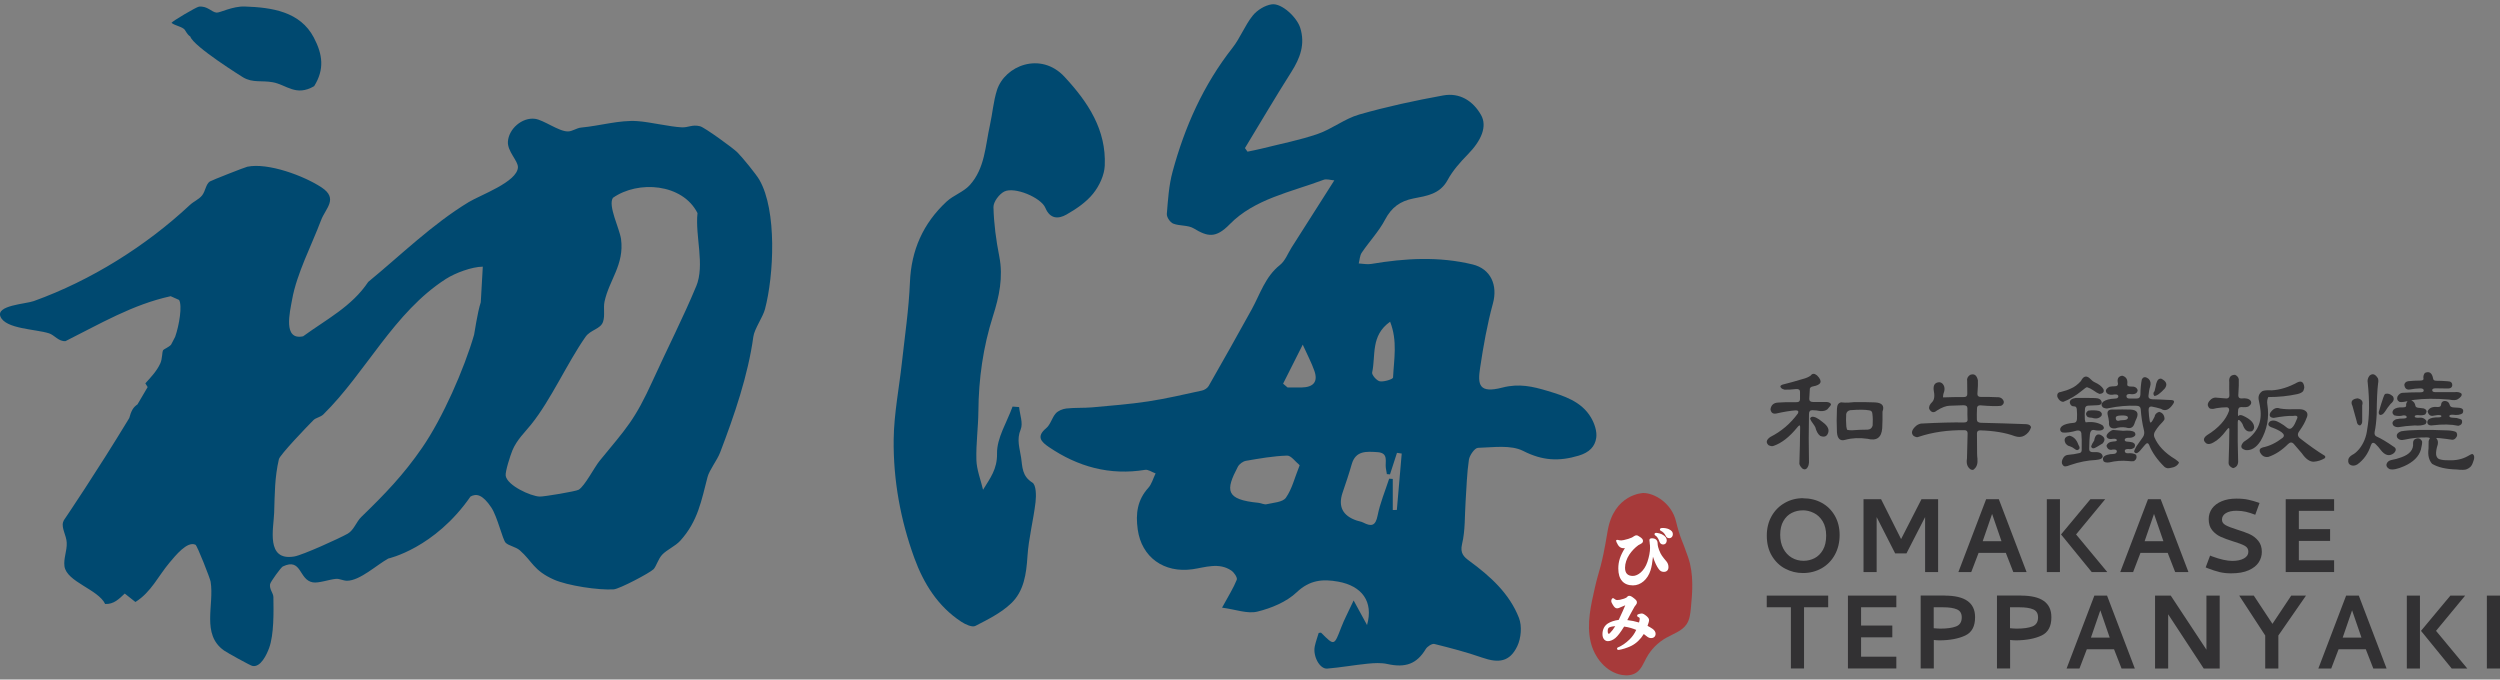 <svg width="298" height="81" viewBox="0 0 298 81" fill="none" xmlns="http://www.w3.org/2000/svg">
<rect x="0" y="0" width="298" height="81" fill="#808080" stroke="none"/>
<g clip-path="url(#clip0_47124_7488)">
<path d="M148.711 18.076C149.286 17.954 149.862 17.848 150.433 17.704C152.65 17.145 154.916 16.709 157.074 15.965C158.786 15.375 160.287 14.146 162.015 13.652C165.303 12.71 168.662 11.987 172.031 11.375C173.996 11.019 175.578 12.019 176.536 13.699C177.311 15.061 176.579 16.763 174.948 18.422C174.044 19.342 173.156 20.347 172.553 21.464C171.638 23.155 170.04 23.352 168.468 23.66C166.907 23.969 165.863 24.724 165.104 26.176C164.367 27.585 163.221 28.782 162.322 30.116C162.085 30.467 162.074 30.973 161.961 31.403C162.456 31.43 162.968 31.542 163.447 31.462C167.483 30.781 171.509 30.547 175.529 31.52C177.709 32.047 178.549 34.004 177.957 36.168C177.268 38.684 176.816 41.268 176.428 43.848C176.132 45.821 176.251 46.938 179.087 46.198C181.073 45.682 182.725 46.076 184.415 46.581C186.396 47.177 188.495 47.826 189.641 49.761C190.061 50.469 190.384 51.421 190.271 52.192C190.12 53.234 189.453 53.931 188.177 54.314C185.815 55.021 183.85 54.915 181.573 53.755C180.088 53 177.994 53.33 176.175 53.383C175.788 53.394 175.174 54.266 175.093 54.803C174.851 56.436 174.814 58.1 174.701 59.754C174.582 61.461 174.674 63.216 174.275 64.859C174.012 65.966 174.518 66.396 175.153 66.864C177.65 68.694 179.932 70.752 181.062 73.661C181.439 74.639 181.315 76.081 180.852 77.043C179.959 78.888 178.656 79.08 176.66 78.383C174.803 77.734 172.887 77.235 170.976 76.761C170.696 76.692 170.137 77.059 169.948 77.368C168.883 79.133 167.548 79.633 165.368 79.149C164.615 78.984 163.791 79.032 163.011 79.112C161.407 79.271 159.814 79.564 158.205 79.697C157.306 79.771 156.471 78.197 156.724 77.027C156.837 76.495 157.031 75.98 157.187 75.448C157.279 75.442 157.44 75.384 157.489 75.432C159.055 77.001 159.028 76.99 159.873 74.783C160.239 73.831 160.729 72.922 161.353 71.576C162.015 72.783 162.483 73.645 162.951 74.506C163.748 71.693 162.327 69.843 159.518 69.332C157.666 68.997 156.116 69.13 154.566 70.598C153.355 71.746 151.558 72.491 149.895 72.9C148.7 73.198 147.29 72.645 145.67 72.432C146.445 71.007 147.031 70.092 147.424 69.103C147.521 68.853 147.112 68.247 146.784 68.018C145.304 67.003 143.646 67.641 142.15 67.853C138.754 68.337 136.079 66.434 135.616 63.11C135.352 61.211 135.573 59.594 136.891 58.137C137.279 57.707 137.435 57.079 137.747 56.43C137.284 56.265 136.865 55.946 136.504 56.005C132.279 56.696 128.49 55.643 125.019 53.282C124.109 52.665 123.496 52.043 124.706 51.038C125.223 50.612 125.385 49.799 125.847 49.277C126.133 48.958 126.671 48.74 127.118 48.692C128.14 48.581 129.184 48.645 130.218 48.554C132.435 48.352 134.658 48.182 136.859 47.847C139.017 47.517 141.143 47.017 143.275 46.554C143.571 46.491 143.926 46.267 144.071 46.012C145.804 42.981 147.516 39.939 149.2 36.886C150.212 35.051 150.804 32.993 152.569 31.589C153.199 31.09 153.511 30.207 153.963 29.494C155.637 26.867 157.306 24.245 159.049 21.501C158.603 21.469 158.129 21.299 157.774 21.432C153.888 22.894 149.539 23.708 146.59 26.723C144.911 28.447 143.937 28.218 142.29 27.223C141.612 26.814 140.616 26.957 139.846 26.654C139.48 26.511 139.055 25.878 139.087 25.5C139.222 23.814 139.33 22.091 139.771 20.469C141.219 15.119 143.441 10.12 146.913 5.701C147.839 4.52 148.382 3.037 149.319 1.867C149.841 1.213 150.777 0.633 151.595 0.516C152.796 0.351 154.604 2.079 154.991 3.329C155.594 5.27 154.981 6.919 153.937 8.562C152.037 11.556 150.239 14.619 148.398 17.651C148.501 17.794 148.603 17.938 148.705 18.081L148.711 18.076ZM165.691 56.547L165.314 56.515C165.271 56.271 165.228 56.026 165.19 55.776C165.088 55.026 165.556 53.979 164.179 53.894C162.882 53.814 161.59 53.691 161.122 55.345C160.799 56.483 160.417 57.605 160.034 58.728C159.482 60.373 160.042 61.479 161.714 62.046C161.972 62.136 162.263 62.169 162.499 62.291C163.484 62.801 163.969 62.684 164.211 61.45C164.507 59.956 165.115 58.52 165.589 57.058C165.734 57.068 165.874 57.079 166.019 57.09V60.791C166.181 60.791 166.342 60.791 166.504 60.786C166.697 58.547 166.891 56.303 167.085 54.064C166.897 54.037 166.708 54.011 166.52 53.979C166.245 54.83 165.965 55.686 165.691 56.537V56.547ZM154.921 55.452C154.41 55.042 153.904 54.292 153.42 54.308C151.778 54.361 150.137 54.649 148.511 54.931C148.151 54.994 147.715 55.319 147.548 55.643C146.079 58.441 146.046 59.552 150.008 59.935C150.336 59.967 150.68 60.169 150.971 60.105C151.778 59.919 152.898 59.866 153.275 59.334C154.006 58.302 154.308 56.983 154.921 55.457V55.452ZM165.702 38.349C163.35 40.008 164.006 42.391 163.56 44.395C163.495 44.688 164.114 45.395 164.485 45.454C164.991 45.533 166.041 45.198 166.052 45.002C166.154 42.843 166.606 40.641 165.702 38.349ZM152.941 45.73C153.118 45.885 153.296 46.033 153.479 46.188C154.033 46.188 154.582 46.198 155.137 46.188C156.574 46.161 157.128 45.502 156.676 44.209C156.332 43.225 155.831 42.295 155.287 41.082C154.485 42.678 153.716 44.204 152.946 45.73H152.941Z" fill="#004970"/>
<path d="M117.183 58.372C118.006 57.021 118.884 55.941 118.846 54.053C118.814 52.203 120.03 50.331 120.697 48.464C120.956 48.485 121.219 48.501 121.478 48.523C121.564 49.421 121.973 50.453 121.666 51.187C121.155 52.4 121.548 53.41 121.714 54.532C121.881 55.675 121.811 56.744 123.06 57.526C123.512 57.808 123.528 59.068 123.437 59.845C123.184 62.015 122.613 64.152 122.473 66.328C122.339 68.412 122.054 70.46 120.536 71.912C119.341 73.055 117.759 73.842 116.257 74.613C115.88 74.805 115.068 74.427 114.589 74.113C111.779 72.273 110.089 69.529 108.991 66.519C107.334 61.967 106.467 57.202 106.526 52.367C106.564 49.32 107.172 46.278 107.506 43.236C107.856 40.04 108.335 36.849 108.464 33.648C108.62 29.808 110.041 26.623 112.829 24.033C113.647 23.272 114.852 22.884 115.59 22.07C117.414 20.066 117.447 17.38 118.001 14.912C118.308 13.53 118.41 12.094 118.835 10.754C119.766 7.818 124.056 6.1 126.892 9.158C129.718 12.205 131.876 15.476 131.687 19.741C131.639 20.884 131.036 22.166 130.299 23.081C129.475 24.107 128.291 24.91 127.123 25.575C126.187 26.107 125.175 26.139 124.61 24.783C124.093 23.538 120.918 22.225 119.712 22.831C119.099 23.139 118.405 24.065 118.421 24.692C118.469 26.655 118.733 28.633 119.115 30.569C119.605 33.036 119.099 35.366 118.367 37.663C117.183 41.37 116.655 45.156 116.623 49.033C116.607 50.969 116.327 52.91 116.386 54.84C116.424 56 116.887 57.148 117.183 58.388V58.372Z" fill="#004970"/>
<path d="M90.526 21.443C90.133 20.767 88.465 18.72 87.878 18.145C87.367 17.64 83.987 15.183 83.449 15.05C82.496 14.811 82.076 15.215 81.269 15.178C79.837 15.114 77.507 14.545 76.005 14.439C73.853 14.285 71.533 14.997 69.278 15.205C68.713 15.258 68.223 15.667 67.695 15.667C66.608 15.678 64.794 14.29 63.767 14.162C62.227 13.971 60.645 15.359 60.543 16.875C60.462 18.044 61.775 19.188 61.737 19.948C61.651 21.687 57.286 23.235 55.876 24.086C51.506 26.739 47.825 30.372 43.896 33.6C41.931 36.541 38.923 38.051 36.13 40.088C33.691 40.604 34.558 37.184 34.822 35.695C35.365 32.632 37.141 29.244 38.272 26.245C38.81 24.82 40.365 23.682 38.325 22.336C36.243 20.964 31.964 19.363 29.477 19.874C29.214 19.927 25.209 21.501 25.01 21.634C24.531 21.959 24.499 22.772 24.09 23.293C23.729 23.751 23.089 24.011 22.637 24.431C17.432 29.298 10.871 33.424 4.031 35.887C3.046 36.243 -0.495 36.387 0.054 37.737C0.662 39.226 4.273 39.221 5.855 39.737C6.496 39.944 6.986 40.726 7.809 40.662C11.905 38.615 15.807 36.296 20.344 35.307L21.345 35.754C21.743 36.408 21.372 38.758 20.877 40.152C20.715 40.465 20.554 40.779 20.387 41.093C20.08 41.412 19.515 41.625 19.451 41.731C19.294 41.997 19.37 42.742 19.106 43.321C18.692 44.225 17.987 44.97 17.325 45.693L17.599 46.14C17.201 46.831 16.797 47.523 16.388 48.203C16.157 48.363 15.952 48.544 15.802 48.804C15.624 49.118 15.5 49.464 15.409 49.831C11.496 56.292 7.766 61.786 7.766 61.786C7.653 61.929 7.562 62.078 7.518 62.243C7.309 62.966 7.917 63.817 7.954 64.689C7.997 65.679 7.556 66.567 7.685 67.503C7.944 69.364 11.706 70.247 12.535 71.996C13.568 72.044 14.192 71.39 14.87 70.752L16.141 71.757C18.014 70.598 18.885 68.625 20.22 67.051C20.871 66.285 22.319 64.445 23.309 64.939C23.514 65.062 25.043 68.939 25.107 69.337C25.559 72.135 23.977 75.602 26.7 77.538C27.055 77.793 29.784 79.303 30.064 79.373C31.06 79.612 31.792 78.027 32.082 77.235C32.663 75.639 32.62 72.911 32.588 71.162C32.577 70.694 32.098 70.247 32.19 69.641C32.233 69.359 33.492 67.63 33.708 67.524C35.995 66.434 35.591 69.125 37.287 69.417C38.008 69.54 39.267 69.056 40.091 68.997C40.468 68.971 40.941 69.236 41.393 69.226C42.943 69.189 44.897 67.338 46.286 66.577C46.286 66.577 51.797 65.37 56.081 59.191C56.781 58.797 57.523 58.941 58.557 60.483C59.305 61.605 59.897 64.312 60.279 64.7C60.623 65.051 61.484 65.179 61.969 65.604C63.46 66.912 63.584 67.992 66 69.077C67.642 69.816 71.377 70.369 73.153 70.252C73.826 70.21 77.442 68.306 77.905 67.848C78.196 67.561 78.46 66.636 78.912 66.141C79.493 65.514 80.478 65.126 81.097 64.445C83.212 62.105 83.61 59.632 84.342 56.851C84.558 56.026 85.489 54.846 85.833 53.952C87.528 49.517 89.17 44.736 89.8 40.125C89.929 39.194 90.93 37.812 91.183 36.86C92.249 32.839 92.631 25.086 90.521 21.443H90.526ZM43.078 61.61C42.453 62.211 42.195 63.184 41.453 63.61C40.43 64.189 36.065 66.168 35.075 66.333C31.652 66.907 32.615 62.982 32.68 61.121C32.755 58.866 32.733 56.941 33.245 54.734C33.369 54.208 36.7 50.735 37.373 50.07C37.653 49.794 38.212 49.719 38.53 49.411C43.611 44.412 46.942 37.227 53.153 33.249C54.278 32.531 56.232 31.802 57.55 31.786L57.308 36.03C56.888 37.312 56.571 39.7 56.511 39.907C55.317 44.023 52.76 49.825 50.333 53.351C48.094 56.611 45.85 58.925 43.072 61.616L43.078 61.61ZM82.975 34.148C81.511 37.7 79.471 41.705 77.846 45.284C75.645 50.123 74.719 50.969 71.474 54.931C70.849 55.691 69.714 57.93 68.976 58.377C68.664 58.568 64.8 59.217 64.321 59.191C63.245 59.143 60.478 57.877 60.279 56.718C60.198 56.234 60.849 54.234 61.086 53.665C61.624 52.399 62.577 51.517 63.314 50.596C65.656 47.688 67.609 43.273 69.794 40.152C70.392 39.296 71.592 39.237 71.883 38.354C72.141 37.578 71.894 36.748 72.06 35.956C72.604 33.382 74.428 31.558 74.03 28.511C73.869 27.277 72.437 24.506 73.061 23.581C76.075 21.464 81.361 21.879 83.142 25.399C82.846 28.17 84.046 31.574 82.986 34.137L82.975 34.148Z" fill="#004970"/>
<path d="M22.686 4.356C23.036 5.536 28.988 9.227 28.988 9.227C30.134 9.902 31.2 9.562 32.529 9.807C34.15 10.104 35.28 11.54 37.449 10.269C38.681 8.286 38.487 6.531 37.406 4.473C35.78 1.383 32.422 0.883 29.171 0.776C27.713 0.729 26.206 1.537 25.818 1.505C25.215 1.452 24.742 0.686 23.719 0.792C23.407 0.824 20.522 2.537 20.441 2.723C20.872 3.058 21.475 3.111 21.922 3.446C22.131 3.606 22.223 4.047 22.686 4.361V4.356Z" fill="#004970"/>
<path d="M215.831 44.768C216.025 44.497 216.278 44.492 216.595 44.752C217.284 45.443 217.123 45.88 216.105 46.06C215.82 46.103 215.696 46.257 215.723 46.528L215.664 47.555C215.664 47.794 215.815 47.916 216.122 47.916H217.752C218.038 47.948 218.204 48.039 218.253 48.188C218.285 48.246 218.14 48.448 217.828 48.788C217.602 48.959 217.322 49.028 216.972 49.001C216.654 48.932 216.337 48.895 216.014 48.895C215.761 48.895 215.632 49.044 215.632 49.347C215.589 51.277 215.589 53.203 215.632 55.133L215.583 55.436C215.422 55.92 215.174 56.058 214.851 55.856C214.658 55.675 214.534 55.489 214.485 55.298C214.534 53.83 214.566 52.362 214.577 50.884C214.577 50.623 214.453 50.655 214.211 50.974C213.296 52.096 212.365 52.82 211.423 53.144C211.262 53.213 211.057 53.187 210.815 53.07C210.47 52.756 210.535 52.431 211.014 52.091C212.333 51.426 213.436 50.485 214.324 49.262C214.426 49.023 214.324 48.906 214.017 48.916C213.425 48.959 212.661 49.081 211.714 49.294C211.326 49.363 211.105 49.193 211.041 48.783C211.122 48.273 211.428 48.007 211.956 47.986C212.37 47.943 213.113 47.932 214.179 47.938C214.432 47.938 214.561 47.815 214.561 47.576V46.704C214.561 46.465 214.41 46.353 214.103 46.374C213.597 46.433 213.134 46.459 212.715 46.449C212.51 46.39 212.386 46.326 212.333 46.268C212.15 46.087 212.198 45.949 212.467 45.848C213.28 45.645 214.092 45.422 214.905 45.172C215.271 45.082 215.578 44.949 215.82 44.779L215.831 44.768ZM215.939 49.693C216.235 49.613 216.67 49.82 217.252 50.309C217.903 50.783 218.108 51.251 217.86 51.724C217.709 52.043 217.413 52.128 216.977 51.963C216.714 51.772 216.514 51.426 216.385 50.926C216.305 50.767 216.197 50.602 216.068 50.432C215.842 50.123 215.75 49.927 215.777 49.847C215.836 49.756 215.895 49.709 215.944 49.698L215.939 49.693ZM221.041 47.932C221.832 47.922 222.645 47.932 223.479 47.964C224.351 48.007 224.657 48.368 224.394 49.065C224.405 49.709 224.394 50.368 224.361 51.038C224.281 52.16 223.694 52.586 222.607 52.304C221.66 52.166 220.777 52.203 219.954 52.426C219.356 52.607 219.022 52.304 218.963 51.522C218.92 50.586 218.92 49.655 218.963 48.719C218.974 48.491 219.022 48.305 219.114 48.161C219.275 47.98 219.458 47.922 219.663 47.98C220.099 48.012 220.556 47.996 221.035 47.932H221.041ZM222.795 48.911C222.327 48.82 221.574 48.815 220.54 48.895C220.276 48.953 220.12 49.108 220.067 49.347C220.034 49.831 220.04 50.325 220.083 50.836C220.12 51.075 220.158 51.214 220.19 51.24C220.373 51.283 220.572 51.293 220.782 51.288C221.412 51.24 222.026 51.214 222.628 51.214C222.946 51.192 223.14 51.027 223.22 50.719C223.253 50.198 223.242 49.735 223.188 49.331C223.177 49.07 223.048 48.927 222.79 48.911H222.795Z" fill="#323133"/>
<path d="M234.868 44.678C235.325 44.508 235.627 44.72 235.766 45.327C235.788 45.646 235.766 46.193 235.707 46.97C235.707 47.209 235.858 47.326 236.165 47.316C236.794 47.305 237.424 47.316 238.054 47.347C238.441 47.326 238.705 47.486 238.845 47.831C238.893 48.055 238.791 48.236 238.527 48.374C238.038 48.432 237.209 48.416 236.041 48.315C235.788 48.315 235.659 48.438 235.659 48.677C235.637 49.118 235.632 49.56 235.643 50.001C235.643 50.24 235.793 50.373 236.1 50.395C237.887 50.437 239.69 50.49 241.509 50.559C241.864 50.581 242.063 50.703 242.101 50.937C241.967 51.368 241.697 51.703 241.294 51.932C240.976 52.112 240.605 52.134 240.164 51.99C239.066 51.581 237.688 51.347 236.036 51.299C235.783 51.299 235.653 51.421 235.653 51.66L235.67 54.069C235.67 54.261 235.686 54.468 235.713 54.686C235.761 55.25 235.637 55.654 235.331 55.904C235.239 56.037 235.094 56.048 234.889 55.947C234.502 55.675 234.362 55.25 234.464 54.665L234.539 51.655C234.539 51.405 234.416 51.278 234.173 51.278C232.171 51.256 230.357 51.517 228.732 52.059C228.549 52.16 228.328 52.118 228.075 51.937C227.779 51.618 227.876 51.235 228.366 50.794C228.506 50.655 228.711 50.554 228.974 50.49C231.089 50.379 232.801 50.336 234.109 50.357C234.394 50.357 234.534 50.256 234.534 50.054C234.512 49.602 234.507 49.145 234.518 48.682C234.518 48.432 234.367 48.305 234.06 48.305L232.397 48.363C231.972 48.374 231.461 48.565 230.874 48.938C230.508 49.251 230.201 49.182 229.959 48.741C229.9 48.48 230.018 48.204 230.325 47.911C230.578 47.651 230.637 47.167 230.492 46.465C230.433 45.885 230.659 45.582 231.176 45.56C231.359 45.582 231.498 45.662 231.601 45.8C231.832 46.092 231.848 46.48 231.649 46.975C231.601 47.214 231.595 47.347 231.633 47.369C232.446 47.337 233.275 47.326 234.12 47.326C234.373 47.326 234.502 47.204 234.502 46.965L234.486 45.428C234.426 45.135 234.545 44.885 234.851 44.672L234.868 44.678Z" fill="#323133"/>
<path d="M248.058 45.4C248.343 44.836 248.688 44.735 249.097 45.097C249.312 45.326 249.506 45.485 249.689 45.565C250.194 45.794 250.544 46.065 250.727 46.379C250.851 46.73 250.69 46.921 250.254 46.953C250.06 46.884 249.812 46.735 249.506 46.517C249.28 46.357 249.037 46.235 248.774 46.155C248.693 46.155 248.494 46.288 248.182 46.559C247.45 47.16 246.702 47.607 245.943 47.9C245.647 47.889 245.415 47.697 245.243 47.325C245.173 46.964 245.302 46.761 245.641 46.724C246.131 46.602 246.535 46.464 246.863 46.304C247.261 46.145 247.66 45.842 248.069 45.4H248.058ZM246.718 48.006C246.707 47.692 246.944 47.506 247.433 47.432C248.187 47.421 248.951 47.432 249.737 47.448C250.205 47.458 250.469 47.628 250.528 47.958C250.517 48.187 250.329 48.304 249.963 48.304L248.94 48.352C248.698 48.352 248.558 48.474 248.531 48.713C248.488 49.144 248.488 49.575 248.515 50.011C248.548 50.25 248.591 50.362 248.65 50.341C249.43 50.24 250.092 50.362 250.63 50.702C250.851 50.942 250.835 51.128 250.571 51.261C250.329 51.351 249.985 51.346 249.549 51.245C249.317 51.234 249.172 51.394 249.123 51.729C249.075 52.09 249.043 52.691 249.032 53.537C249.032 53.776 249.183 53.898 249.489 53.898C250.151 53.84 250.528 53.978 250.62 54.319C250.679 54.441 250.62 54.563 250.437 54.696C250.302 54.755 250.103 54.803 249.829 54.829C248.854 54.872 247.837 55.068 246.782 55.43C246.519 55.542 246.314 55.595 246.174 55.595C246.023 55.605 245.894 55.494 245.792 55.265C245.733 55.052 245.792 54.808 245.975 54.526C246.109 54.334 246.303 54.228 246.567 54.212C247.035 54.17 247.428 54.111 247.74 54.031C248.004 54.01 248.139 53.888 248.139 53.654C248.16 52.67 248.139 51.995 248.095 51.622C248.052 51.383 247.88 51.282 247.579 51.319C246.879 51.521 246.319 51.601 245.9 51.559C245.76 51.537 245.657 51.457 245.593 51.319C245.534 51.138 245.593 50.963 245.792 50.793C246.056 50.58 246.529 50.452 247.207 50.399C247.423 50.389 247.541 50.25 247.573 49.979C247.595 49.585 247.59 49.197 247.557 48.804C247.536 48.554 247.433 48.431 247.25 48.442C246.965 48.453 246.788 48.304 246.718 48.006ZM246.201 52.824C245.975 52.34 246.142 52.048 246.691 51.936C247.181 52.048 247.53 52.404 247.74 53.005C247.945 53.324 247.929 53.532 247.692 53.622C247.6 53.68 247.471 53.648 247.31 53.516C247.127 53.367 246.922 53.255 246.702 53.186C246.529 53.164 246.362 53.047 246.196 52.824H246.201ZM248.914 48.953C249.36 48.883 249.791 48.894 250.211 48.984C250.507 49.117 250.604 49.304 250.501 49.559C250.227 49.878 249.85 49.963 249.371 49.798C249.118 49.788 248.946 49.756 248.854 49.708C248.569 49.437 248.591 49.187 248.914 48.953ZM249.629 52.51C249.721 51.92 249.958 51.686 250.345 51.819C250.905 52.08 251.002 52.425 250.636 52.856C250.41 52.978 250.189 53.111 249.963 53.26C249.565 53.521 249.333 53.499 249.263 53.202C249.323 53.01 249.446 52.782 249.629 52.51ZM252.466 45.73C252.326 45.166 252.493 44.852 252.966 44.783C253.434 44.906 253.639 45.23 253.574 45.762C253.531 45.974 253.666 46.075 253.973 46.075C254.452 46.044 254.732 46.198 254.812 46.528C254.753 46.91 254.43 47.054 253.854 46.964C253.601 46.964 253.472 47.049 253.472 47.219C253.472 47.41 253.596 47.506 253.838 47.506H254.645C254.952 47.517 255.114 47.368 255.135 47.07C255.146 46.357 255.2 45.751 255.302 45.246C255.474 44.884 255.754 44.863 256.142 45.187C256.357 45.427 256.405 45.73 256.292 46.092C256.201 46.363 256.136 46.74 256.093 47.219C256.093 47.458 256.255 47.586 256.583 47.596C257.202 47.607 257.821 47.634 258.445 47.671C258.752 47.671 258.94 47.687 259.026 47.719C259.188 47.788 259.188 47.942 259.026 48.171C258.558 48.873 258.074 49.059 257.579 48.729C257.213 48.617 256.841 48.527 256.465 48.458C256.222 48.447 256.104 48.591 256.115 48.894C256.136 49.389 256.179 49.825 256.249 50.202C256.298 50.442 256.411 50.42 256.583 50.128L256.825 49.676C256.863 49.394 257.046 49.197 257.374 49.091C257.789 49.203 258.004 49.495 258.015 49.963C257.955 50.112 257.746 50.367 257.39 50.718C257.218 50.92 257.062 51.133 256.917 51.367C256.755 51.606 256.712 51.851 256.793 52.09C257.218 53.117 258.052 53.999 259.29 54.739C259.586 54.941 259.732 55.079 259.732 55.159C259.559 55.499 259.226 55.707 258.725 55.776C258.44 55.855 258.203 55.818 258.009 55.653C257.127 54.792 256.513 53.904 256.163 53.005C256.05 52.766 255.889 52.776 255.673 53.037L255.264 53.521C254.85 54.053 254.559 54.164 254.398 53.85C254.366 53.771 254.457 53.547 254.672 53.186L255.447 52.085C255.598 51.856 255.636 51.585 255.555 51.271C255.361 50.5 255.237 49.665 255.173 48.772C255.151 48.511 254.99 48.373 254.683 48.368C253.607 48.32 252.493 48.416 251.346 48.655C251.153 48.724 250.926 48.697 250.663 48.564C250.447 48.336 250.458 48.107 250.695 47.889C251.002 47.66 251.47 47.533 252.111 47.511C252.353 47.511 252.487 47.426 252.509 47.256C252.509 47.075 252.358 46.995 252.051 47.017C251.642 47.107 251.341 47.059 251.136 46.868C250.91 46.586 251.018 46.331 251.454 46.102C251.658 46.059 251.863 46.044 252.062 46.044C252.347 46.044 252.476 45.943 252.46 45.74L252.466 45.73ZM251.852 51.245L253.074 51.351C253.704 51.292 254.15 51.335 254.414 51.489C254.656 51.792 254.554 52.011 254.107 52.154C253.957 52.186 253.8 52.197 253.65 52.186C253.408 52.207 253.278 52.282 253.268 52.409C253.246 52.569 253.381 52.649 253.666 52.649C253.849 52.659 254.032 52.691 254.215 52.739C254.489 52.861 254.559 53.058 254.43 53.34C254.215 53.521 253.967 53.579 253.682 53.521C253.408 53.521 253.273 53.595 253.273 53.744C253.273 53.936 253.391 54.031 253.623 54.031C254.037 53.989 254.376 54.053 254.629 54.212C254.742 54.526 254.656 54.776 254.371 54.967C254.199 54.999 253.962 54.994 253.671 54.951C252.939 54.882 252.191 54.935 251.432 55.116C251.099 55.164 250.867 55.116 250.749 54.983C250.566 54.622 250.706 54.366 251.174 54.218C251.405 54.148 251.658 54.111 251.922 54.111C252.164 54.1 252.304 53.999 252.331 53.808C252.331 53.627 252.17 53.553 251.841 53.585C251.465 53.696 251.217 53.547 251.093 53.149C251.185 52.83 251.465 52.654 251.933 52.622C252.197 52.622 252.331 52.569 252.331 52.457C252.31 52.33 252.148 52.276 251.841 52.308C251.61 52.351 251.422 52.335 251.276 52.26C250.991 52.069 251.05 51.803 251.459 51.463C251.621 51.34 251.755 51.271 251.858 51.25L251.852 51.245ZM251.228 49.405C251.147 48.963 251.389 48.767 251.96 48.82C252.633 48.798 253.3 48.798 253.973 48.82C254.737 48.867 254.968 49.224 254.672 49.889C254.57 50.091 254.489 50.293 254.43 50.489C254.269 50.984 253.924 51.138 253.408 50.958C252.982 50.888 252.557 50.92 252.143 51.064C251.583 51.112 251.335 50.862 251.395 50.309C251.362 50.006 251.309 49.708 251.228 49.405ZM252.584 49.543C252.31 49.585 252.18 49.67 252.202 49.798C252.191 50.139 252.385 50.24 252.783 50.101L253.225 50.069C253.488 50.048 253.628 49.958 253.65 49.798C253.671 49.639 253.515 49.548 253.176 49.527C252.982 49.516 252.783 49.527 252.584 49.543ZM257.127 45.448C257.229 45.219 257.39 45.113 257.616 45.134C258.246 45.448 258.391 45.836 258.042 46.309C257.503 46.9 257.089 47.198 256.793 47.198C256.642 46.985 256.653 46.793 256.825 46.623L256.96 46.049C256.981 45.847 257.035 45.645 257.127 45.448Z" fill="#323133"/>
<path d="M265.723 45.523C265.674 44.96 265.906 44.678 266.422 44.678C266.664 44.789 266.815 44.965 266.864 45.204C266.885 45.566 266.864 46.209 266.804 47.135C266.804 47.374 266.928 47.496 267.17 47.496C267.719 47.427 268.091 47.523 268.284 47.783C268.419 48.023 268.327 48.246 268.026 48.448C267.892 48.528 267.606 48.555 267.16 48.523C266.907 48.523 266.777 48.672 266.777 48.975L266.761 49.262C266.761 49.501 266.783 49.613 266.82 49.592C266.912 49.453 267.09 49.437 267.353 49.549C268.29 49.969 268.736 50.459 268.693 51.012C268.602 51.315 268.451 51.453 268.236 51.432C267.827 51.48 267.526 51.198 267.321 50.575C267.273 50.474 267.203 50.373 267.122 50.272C266.88 49.969 266.75 49.98 266.74 50.304C266.718 51.873 266.74 53.453 266.788 55.048C266.767 55.458 266.562 55.713 266.18 55.803C265.836 55.665 265.658 55.468 265.647 55.218C265.696 53.883 265.728 52.543 265.739 51.198C265.739 50.937 265.62 50.969 265.389 51.288C264.872 51.99 264.355 52.474 263.85 52.735C263.532 52.926 263.263 52.974 263.042 52.883C262.585 52.565 262.596 52.224 263.075 51.873C264.458 51.022 265.335 50.044 265.712 48.953C265.733 48.682 265.631 48.549 265.405 48.549C265.007 48.549 264.608 48.587 264.199 48.656C263.936 48.735 263.731 48.762 263.591 48.73C263.387 48.741 263.247 48.592 263.166 48.294C263.155 48.092 263.252 47.89 263.457 47.693C263.618 47.512 263.823 47.411 264.065 47.39L265.378 47.496C265.62 47.496 265.744 47.374 265.744 47.135C265.723 46.603 265.717 46.071 265.728 45.539L265.723 45.523ZM273.849 45.582C274.328 45.353 274.603 45.539 274.673 46.156C274.673 46.257 274.63 46.406 274.549 46.608C274.425 46.768 274.205 46.89 273.876 46.97C272.789 47.209 271.621 47.331 270.373 47.331C270.249 47.613 270.217 47.901 270.265 48.188C270.518 49.746 270.249 51.203 269.458 52.57C268.952 53.352 268.365 53.713 267.703 53.655C267.084 53.506 266.998 53.176 267.445 52.676C268.93 51.761 269.598 50.528 269.458 48.969C269.415 48.565 269.35 48.166 269.259 47.762C269.135 47.262 269.28 46.879 269.684 46.619C269.888 46.528 270.26 46.496 270.798 46.528C271.794 46.47 272.811 46.151 273.844 45.582H273.849ZM270.647 49.166C270.981 48.682 271.363 48.528 271.788 48.698C272.316 48.778 272.848 48.805 273.387 48.773C273.957 48.751 274.345 48.773 274.56 48.847C275.055 49.039 275.173 49.39 274.91 49.9C274.786 50.283 274.506 50.783 274.07 51.405C273.839 51.719 273.86 51.99 274.145 52.235C275.233 53.086 276.223 53.788 277.116 54.33C277.197 54.42 277.197 54.516 277.116 54.617C276.718 54.857 276.282 55 275.803 55.037C275.324 55.048 274.851 54.718 274.388 54.043L273.43 52.926C273.214 52.687 272.988 52.687 272.746 52.926C271.993 53.681 271.207 54.192 270.383 54.463C269.947 54.532 269.614 54.346 269.393 53.905C269.28 53.612 269.393 53.421 269.727 53.33C270.529 53.171 271.314 52.788 272.09 52.187C272.321 51.985 272.283 51.767 271.966 51.522C271.68 51.32 271.32 51.139 270.884 50.98C270.367 50.82 270.254 50.575 270.55 50.256C270.857 50.044 271.261 50.097 271.772 50.405C272.095 50.586 272.386 50.788 272.638 51.006C272.891 51.187 273.128 51.134 273.338 50.841C273.478 50.661 273.623 50.384 273.763 50.012C273.968 49.639 273.828 49.496 273.354 49.576C272.773 49.554 271.998 49.634 271.024 49.815C270.566 49.773 270.437 49.554 270.642 49.15L270.647 49.166Z" fill="#323133"/>
<path d="M282.412 44.816C282.778 44.465 283.123 44.56 283.451 45.103C283.51 45.283 283.516 45.486 283.467 45.704C283.365 46.528 283.311 47.751 283.301 49.379C283.257 50.251 283.177 50.953 283.058 51.474C283.01 51.756 283.085 51.942 283.284 52.032C283.833 52.272 284.506 52.676 285.313 53.239C285.647 53.431 285.663 53.686 285.362 54.005C284.824 54.436 284.291 54.308 283.763 53.612C283.602 53.383 283.392 53.144 283.139 52.904C282.886 52.702 282.709 52.766 282.606 53.085C282.289 54.058 281.751 54.819 280.992 55.361C280.739 55.51 280.486 55.542 280.227 55.452C279.964 55.34 279.861 55.111 279.921 54.76C279.969 54.558 280.13 54.377 280.394 54.218C280.636 54.106 280.905 53.883 281.202 53.542C281.75 52.862 282.073 52.059 282.176 51.133C282.439 49.655 282.461 47.826 282.235 45.635C282.176 45.342 282.235 45.071 282.418 44.821L282.412 44.816ZM280.416 48.4C280.152 47.868 280.357 47.56 281.024 47.48C281.53 47.592 281.713 47.868 281.573 48.309V50.208C281.584 50.437 281.498 50.612 281.315 50.719C281.083 50.687 280.949 50.517 280.916 50.208L280.416 48.4ZM284.318 46.953C284.625 46.863 284.926 46.953 285.233 47.241C285.426 47.544 285.335 47.842 284.958 48.145C284.705 48.448 284.485 48.746 284.302 49.049C284.086 49.379 283.876 49.511 283.661 49.442C283.521 49.341 283.505 49.16 283.613 48.9C283.753 48.4 283.914 47.895 284.086 47.395C284.167 47.156 284.242 47.007 284.312 46.959L284.318 46.953ZM287.902 52.33C288.247 52.16 288.516 52.25 288.71 52.601C288.742 52.771 288.693 53.101 288.57 53.596C288.327 54.431 287.66 55.085 286.573 55.569C285.771 55.92 285.19 56.037 284.834 55.914C284.549 55.766 284.425 55.574 284.468 55.34C284.538 55.09 284.716 54.925 285.001 54.845C285.491 54.755 285.895 54.643 286.223 54.516C287.24 54.165 287.714 53.596 287.638 52.814C287.638 52.575 287.725 52.415 287.897 52.33H287.902ZM289.016 44.465C289.554 44.215 289.888 44.422 290.023 45.097C290.034 45.289 290.157 45.385 290.405 45.385C290.83 45.385 291.271 45.406 291.729 45.443C292.127 45.443 292.316 45.603 292.31 45.927C292.289 46.23 292.03 46.352 291.535 46.305L290.394 46.289C290.077 46.278 289.92 46.347 289.92 46.501C289.92 46.661 290.044 46.741 290.286 46.741H292.601C292.967 46.698 293.236 46.762 293.408 46.922C293.5 47.124 293.354 47.342 292.967 47.586C292.762 47.719 292.418 47.73 291.928 47.629C290.335 47.496 288.946 47.507 287.768 47.661C287.482 47.703 287.38 47.73 287.461 47.751C287.714 47.852 287.865 48.06 287.918 48.368C287.94 48.528 288.101 48.613 288.408 48.623L288.898 48.682C289.285 48.82 289.345 49.065 289.081 49.405C288.866 49.506 288.575 49.533 288.214 49.48C287.961 49.48 287.832 49.533 287.832 49.644C287.832 49.756 287.983 49.804 288.29 49.793C288.699 49.735 289.006 49.852 289.221 50.155C289.269 50.314 289.221 50.458 289.086 50.575C288.753 50.713 288.333 50.761 287.838 50.713C287.063 50.756 286.433 50.82 285.949 50.91C285.717 50.942 285.507 50.889 285.324 50.761C285.071 50.442 285.163 50.181 285.599 49.979C285.895 49.91 286.191 49.878 286.481 49.889C286.745 49.878 286.88 49.825 286.88 49.724C286.88 49.575 286.745 49.501 286.481 49.511C286.158 49.612 285.798 49.612 285.4 49.511C285.157 49.331 285.12 49.113 285.292 48.847C285.534 48.623 285.905 48.533 286.406 48.559C286.691 48.559 286.826 48.49 286.815 48.347C286.783 48.177 286.837 48.012 286.966 47.852C286.998 47.815 286.858 47.826 286.557 47.9C286.384 47.932 286.212 47.937 286.04 47.916C285.755 47.767 285.674 47.533 285.798 47.225C285.992 46.943 286.201 46.81 286.438 46.821C287.116 46.778 287.816 46.762 288.527 46.762C288.779 46.762 288.909 46.693 288.909 46.549C288.909 46.379 288.769 46.294 288.5 46.294C288.085 46.305 287.66 46.347 287.235 46.432C286.858 46.48 286.643 46.294 286.594 45.858C286.643 45.619 286.804 45.475 287.068 45.438C287.536 45.39 288.004 45.363 288.473 45.363C288.758 45.363 288.893 45.294 288.882 45.151C288.833 44.901 288.882 44.672 289.032 44.475L289.016 44.465ZM286.207 51.41C287.273 51.229 289.135 51.192 291.788 51.304C292.213 51.325 292.547 51.389 292.778 51.5C292.951 51.761 292.924 52.006 292.703 52.24C292.59 52.362 292.461 52.42 292.305 52.42C291.799 52.341 291.288 52.277 290.782 52.224C290.486 52.192 290.367 52.202 290.416 52.255C290.588 52.436 290.642 52.676 290.582 52.979C290.432 53.431 290.362 53.83 290.383 54.17C290.416 54.431 290.523 54.611 290.717 54.712C290.991 54.824 291.374 54.872 291.858 54.861C292.741 54.904 293.505 54.739 294.145 54.377C294.452 54.197 294.635 54.106 294.694 54.106C294.98 54.239 295.001 54.596 294.754 55.175C294.651 55.526 294.415 55.776 294.038 55.93C293.833 56.021 293.43 56.031 292.816 55.962C291.578 55.93 290.604 55.707 289.904 55.287C289.517 54.845 289.377 54.245 289.479 53.479L289.495 52.575C289.528 52.463 289.565 52.367 289.619 52.287C289.7 52.208 289.587 52.154 289.285 52.139C288.37 52.128 287.482 52.218 286.616 52.41C286.239 52.511 285.949 52.431 285.749 52.17C285.599 51.841 285.749 51.591 286.207 51.415V51.41ZM290.965 48.294C290.997 47.943 291.169 47.778 291.481 47.799C291.756 47.82 291.933 47.98 292.014 48.283C292.052 48.464 292.224 48.559 292.515 48.57L293.047 48.602C293.553 48.634 293.726 48.847 293.548 49.251C293.284 49.453 292.881 49.511 292.342 49.432C292.089 49.432 291.96 49.485 291.96 49.596C291.96 49.719 292.106 49.783 292.402 49.793L292.843 49.825C293.22 49.916 293.424 50.001 293.451 50.08C293.553 50.442 293.408 50.665 293.026 50.756C292.192 50.575 291.18 50.554 289.99 50.697C289.727 50.745 289.528 50.697 289.398 50.548C289.285 50.357 289.323 50.166 289.506 49.974C289.759 49.815 290.136 49.74 290.636 49.751C290.878 49.751 291.008 49.703 291.018 49.602C291.008 49.501 290.852 49.464 290.545 49.48L290.147 49.538C289.737 49.65 289.479 49.485 289.371 49.043C289.544 48.623 289.942 48.448 290.561 48.517C290.803 48.517 290.938 48.448 290.959 48.304L290.965 48.294Z" fill="#323133"/>
<path d="M217.921 70.997V72.385H215.041V79.681H213.475V72.385H210.596V70.997H217.921Z" fill="#323133"/>
<path d="M220.273 70.996H226.043V72.385H221.84V74.565H225.564V75.969H221.84V78.277H226.043V79.681H220.273V70.991V70.996Z" fill="#323133"/>
<path d="M231.817 70.996C234.223 70.996 235.429 71.847 235.429 73.555C235.44 74.65 235.047 75.384 234.255 75.756C233.459 76.129 232.447 76.32 231.209 76.331C231.091 76.331 230.962 76.331 230.827 76.315C230.687 76.304 230.58 76.293 230.51 76.283V79.681H228.943V70.991H231.823L231.817 70.996ZM230.504 74.884C230.601 74.884 230.736 74.895 230.902 74.916L231.268 74.932C232.081 74.932 232.711 74.847 233.163 74.671C233.615 74.496 233.841 74.139 233.841 73.592C233.841 73.118 233.647 72.799 233.26 72.635C232.872 72.47 232.334 72.39 231.651 72.39H230.499V74.884H230.504Z" fill="#323133"/>
<path d="M240.913 70.996C243.319 70.996 244.524 71.847 244.524 73.555C244.535 74.65 244.142 75.384 243.351 75.756C242.555 76.129 241.543 76.32 240.305 76.331C240.187 76.331 240.057 76.331 239.923 76.315C239.783 76.304 239.675 76.293 239.605 76.283V79.681H238.039V70.991H240.918L240.913 70.996ZM239.6 74.884C239.697 74.884 239.831 74.895 239.998 74.916L240.364 74.932C241.177 74.932 241.807 74.847 242.259 74.671C242.711 74.496 242.937 74.139 242.937 73.592C242.937 73.118 242.743 72.799 242.355 72.635C241.968 72.47 241.43 72.39 240.746 72.39H239.594V74.884H239.6Z" fill="#323133"/>
<path d="M251.16 70.996L254.47 79.686H252.888L251.994 77.394H248.749L247.872 79.686H246.338L249.648 70.996H251.166H251.16ZM250.358 72.751L249.239 76.006H251.478L250.358 72.751Z" fill="#323133"/>
<path d="M258.754 70.996L263.006 77.442V70.996H264.588V79.686H262.683L258.447 73.224V79.686H256.881V70.996H258.754Z" fill="#323133"/>
<path d="M268.652 70.996L270.875 74.362L273.114 70.996H274.874L271.58 75.751V79.686H270.014V75.751L266.914 70.996H268.658H268.652Z" fill="#323133"/>
<path d="M281.17 70.996L284.48 79.686H282.898L282.004 77.394H278.759L277.882 79.686H276.348L279.658 70.996H281.175H281.17ZM280.368 72.751L279.249 76.006H281.488L280.368 72.751Z" fill="#323133"/>
<path d="M288.459 79.686H286.893V70.996H288.459V79.686ZM292.086 70.996H293.846L290.375 75.197L294.099 79.686H292.242L288.583 75.197L292.086 70.996Z" fill="#323133"/>
<path d="M298 70.996V79.686H296.434V70.996H298Z" fill="#323133"/>
<path d="M214.95 59.398C215.758 59.398 216.495 59.579 217.146 59.935C217.803 60.291 218.319 60.802 218.707 61.467C219.089 62.131 219.283 62.897 219.283 63.775C219.283 64.652 219.094 65.434 218.718 66.12C218.341 66.811 217.819 67.348 217.152 67.731C216.484 68.114 215.736 68.306 214.907 68.306C214.159 68.306 213.459 68.135 212.803 67.79C212.146 67.449 211.619 66.939 211.21 66.263C210.806 65.588 210.602 64.785 210.602 63.844C210.602 62.971 210.795 62.195 211.177 61.52C211.56 60.844 212.082 60.323 212.744 59.946C213.406 59.568 214.138 59.382 214.95 59.382V59.398ZM214.886 60.834C214.417 60.834 213.982 60.935 213.572 61.142C213.163 61.349 212.835 61.669 212.582 62.105C212.324 62.541 212.2 63.094 212.2 63.753C212.2 64.376 212.324 64.918 212.566 65.386C212.808 65.854 213.147 66.216 213.572 66.471C213.998 66.726 214.471 66.848 214.993 66.848C215.451 66.848 215.887 66.742 216.296 66.535C216.705 66.322 217.039 65.992 217.297 65.54C217.555 65.088 217.679 64.524 217.679 63.849C217.679 63.174 217.539 62.594 217.265 62.142C216.99 61.69 216.635 61.355 216.21 61.147C215.785 60.935 215.343 60.828 214.88 60.828L214.886 60.834Z" fill="#323133"/>
<path d="M224.224 59.504L226.609 64.258L229.041 59.504H231.022V68.194H229.472V61.636L227.249 65.965H225.904L223.697 61.636V68.194H222.131V59.504H224.224Z" fill="#323133"/>
<path d="M238.26 59.504L241.57 68.194H239.987L239.094 65.902H235.849L234.971 68.194H233.438L236.747 59.504H238.265H238.26ZM237.458 61.259L236.338 64.513H238.577L237.458 61.259Z" fill="#323133"/>
<path d="M245.547 68.194H243.98V59.504H245.547V68.194ZM249.18 59.504H250.939L247.468 63.705L251.192 68.194H249.336L245.676 63.705L249.18 59.504Z" fill="#323133"/>
<path d="M257.555 59.504L260.865 68.194H259.282L258.389 65.902H255.144L254.266 68.194H252.732L256.042 59.504H257.56H257.555ZM256.758 61.259L255.639 64.513H257.878L256.758 61.259Z" fill="#323133"/>
<path d="M266.603 60.881C266.059 60.881 265.634 60.977 265.322 61.168C265.015 61.36 264.859 61.615 264.859 61.945C264.859 62.216 264.999 62.434 265.284 62.593C265.569 62.753 266.011 62.923 266.619 63.115C267.238 63.306 267.744 63.487 268.147 63.668C268.546 63.849 268.89 64.109 269.181 64.46C269.471 64.811 269.611 65.253 269.611 65.784C269.611 66.226 269.488 66.641 269.245 67.023C268.998 67.406 268.605 67.725 268.056 67.97C267.507 68.22 266.807 68.342 265.952 68.342C265.451 68.342 264.993 68.294 264.579 68.194C264.165 68.092 263.68 67.938 263.126 67.725L262.916 67.63L263.443 66.226L263.686 66.322C264.654 66.678 265.456 66.859 266.086 66.859C266.662 66.859 267.125 66.763 267.475 66.566C267.824 66.369 268.002 66.109 268.002 65.784C268.013 65.471 267.873 65.231 267.588 65.066C267.302 64.902 266.834 64.726 266.199 64.535C265.591 64.343 265.09 64.162 264.697 63.981C264.305 63.801 263.966 63.54 263.691 63.2C263.411 62.859 263.277 62.418 263.277 61.881C263.277 61.408 263.411 60.987 263.675 60.615C263.939 60.248 264.326 59.956 264.827 59.748C265.327 59.536 265.908 59.435 266.57 59.435C267.136 59.435 267.615 59.477 268.007 59.568C268.4 59.658 268.788 59.764 269.159 59.892L269.337 59.956L268.826 61.36C268.422 61.2 268.045 61.083 267.701 61.003C267.356 60.924 266.996 60.886 266.624 60.886L266.603 60.881Z" fill="#323133"/>
<path d="M272.457 59.504H278.227V60.892H274.023V63.073H277.748V64.477H274.023V66.785H278.227V68.189H272.457V59.499V59.504Z" fill="#323133"/>
<path d="M191.623 63.333C190.885 67.827 190.616 67.795 190.116 70.023C189.642 72.124 189.109 74.336 189.599 76.484C190.03 78.356 191.429 80.133 193.345 80.457C193.926 80.553 194.567 80.505 195.051 80.175C195.648 79.771 195.912 79.043 196.257 78.41C196.795 77.421 197.618 76.586 198.609 76.027C199.47 75.543 200.503 75.219 201.047 74.4C201.402 73.863 201.483 73.193 201.547 72.555C201.752 70.523 201.897 68.428 201.246 66.492C200.514 64.327 200.299 64.279 199.776 62.126C199.254 59.972 197.215 58.765 195.885 58.765C195.885 58.765 192.36 58.85 191.623 63.338V63.333Z" fill="#A73A3A"/>
<path d="M197.778 65.609C197.687 65.359 197.59 65.067 197.584 64.726C197.574 64.375 197.321 64.162 196.901 64.162C196.659 64.162 196.61 64.285 196.61 64.386C196.61 64.439 196.621 64.508 196.632 64.588C196.637 64.63 196.642 64.678 196.648 64.726V64.79C196.675 64.934 196.685 65.019 196.685 65.317C196.685 65.779 196.578 66.354 196.368 66.986C196.002 68.082 195.222 68.651 194.64 68.651C194.011 68.651 193.704 68.327 193.704 67.667C193.704 67.167 193.898 66.588 194.215 66.109C194.522 65.657 194.872 65.295 195.297 64.981C195.684 64.785 195.846 64.705 195.846 64.492C195.846 64.29 195.727 64.173 195.512 64.024C195.281 63.859 195.178 63.812 195.065 63.812C194.952 63.812 194.823 63.875 194.743 63.934C194.608 64.046 194.398 64.141 194.086 64.237C193.655 64.359 193.392 64.418 193.273 64.418C193.123 64.418 193.01 64.402 192.907 64.37C192.88 64.359 192.848 64.349 192.81 64.349L192.654 64.37V64.503C192.654 64.545 192.66 64.572 192.681 64.609C192.918 65.146 193.149 65.343 193.526 65.343C193.58 65.343 193.634 65.343 193.688 65.338C193.128 66.231 192.902 66.933 192.902 67.773C192.902 69.066 193.521 69.778 194.651 69.778C195.577 69.778 196.4 69.071 196.745 67.981C196.874 67.566 196.965 67.056 197.035 66.359C197.24 67.034 197.509 67.555 197.713 67.821C197.864 68.029 198.026 68.167 198.327 68.167C198.677 68.167 198.881 67.954 198.881 67.603C198.881 67.348 198.811 67.141 198.655 66.939C198.176 66.37 197.956 66.098 197.783 65.598L197.778 65.609Z" fill="white"/>
<path d="M197.337 63.848C197.612 64.019 197.757 64.412 197.811 64.577C197.886 64.784 198.042 64.901 198.236 64.901C198.5 64.901 198.677 64.704 198.677 64.428C198.677 64.178 198.543 63.965 198.284 63.8C198.021 63.598 197.644 63.54 197.445 63.519H197.396C197.273 63.519 197.219 63.598 197.219 63.673C197.219 63.779 197.305 63.827 197.337 63.843V63.848Z" fill="white"/>
<path d="M198.918 63.072C198.714 62.987 198.45 62.934 198.202 62.934C198.175 62.934 198.154 62.934 198.046 62.944C197.896 62.971 197.863 63.051 197.863 63.114C197.863 63.215 197.939 63.258 197.971 63.274L198.003 63.29C198.224 63.396 198.423 63.604 198.541 63.848C198.633 64.061 198.767 64.151 198.972 64.151C199.22 64.151 199.403 63.96 199.403 63.699C199.403 63.375 199.22 63.221 198.913 63.072H198.918Z" fill="white"/>
<path d="M196.945 74.931C196.762 74.809 196.584 74.703 196.385 74.602C196.471 74.373 196.568 74.07 196.568 73.937C196.568 73.751 196.493 73.644 196.277 73.442C195.997 73.213 195.841 73.128 195.68 73.128C195.578 73.128 195.405 73.176 195.276 73.219C195.163 73.261 195.147 73.341 195.147 73.389C195.147 73.463 195.201 73.527 195.276 73.549C195.438 73.607 195.454 73.676 195.454 73.767C195.454 73.868 195.427 74.006 195.373 74.203C194.9 74.059 194.458 73.969 193.974 73.915C194.205 73.458 194.469 72.969 194.824 72.336C194.846 72.309 194.862 72.283 194.878 72.256C194.91 72.208 194.937 72.166 194.991 72.113C195.088 71.996 195.12 71.921 195.12 71.799C195.12 71.634 195.034 71.517 194.76 71.304C194.474 71.081 194.351 71.022 194.194 71.022C194.076 71.022 194.006 71.092 193.904 71.193L193.861 71.24C193.694 71.336 193.543 71.384 193.086 71.496C192.984 71.517 192.87 71.528 192.752 71.528C192.709 71.528 192.569 71.501 192.429 71.379C192.381 71.331 192.338 71.304 192.273 71.304C192.165 71.304 192.128 71.395 192.106 71.443C192.069 71.522 192.063 71.597 192.063 71.634C192.063 71.772 192.128 71.9 192.252 72.097C192.429 72.384 192.553 72.517 192.774 72.517C192.919 72.506 193 72.464 193.102 72.416L193.15 72.394C193.414 72.272 193.619 72.187 193.732 72.15C193.576 72.517 193.29 73.182 192.951 73.889C192.456 73.953 191.982 74.107 191.649 74.325C191.24 74.591 191.014 75.043 191.014 75.591C191.014 76.165 191.337 76.426 191.66 76.426C191.95 76.426 192.273 76.287 192.553 76.053C192.838 75.809 193.161 75.389 193.597 74.687C194.221 74.772 194.673 74.931 195.039 75.085C194.835 75.527 194.593 75.873 194.248 76.218C193.775 76.67 193.349 76.968 192.849 77.175C192.757 77.218 192.752 77.293 192.752 77.324C192.752 77.34 192.752 77.473 192.94 77.473C193.312 77.42 193.952 77.239 194.458 76.984C195.034 76.697 195.556 76.202 195.938 75.575C196.035 75.644 196.132 75.718 196.224 75.798C196.498 76.022 196.633 76.059 196.821 76.059C197.138 76.059 197.348 75.857 197.348 75.548C197.348 75.32 197.208 75.107 196.95 74.931H196.945ZM192.542 74.633C192.338 74.969 192.112 75.261 191.88 75.49C191.837 75.532 191.799 75.548 191.74 75.548C191.713 75.543 191.638 75.452 191.638 75.234C191.638 74.963 191.703 74.867 191.81 74.798C191.891 74.75 192.085 74.671 192.548 74.639L192.542 74.633Z" fill="white"/>
</g>
<defs>
<clipPath id="clip0_47124_7488">
<rect width="298" height="80" fill="white" transform="translate(0 0.5)"/>
</clipPath>
</defs>
</svg>
